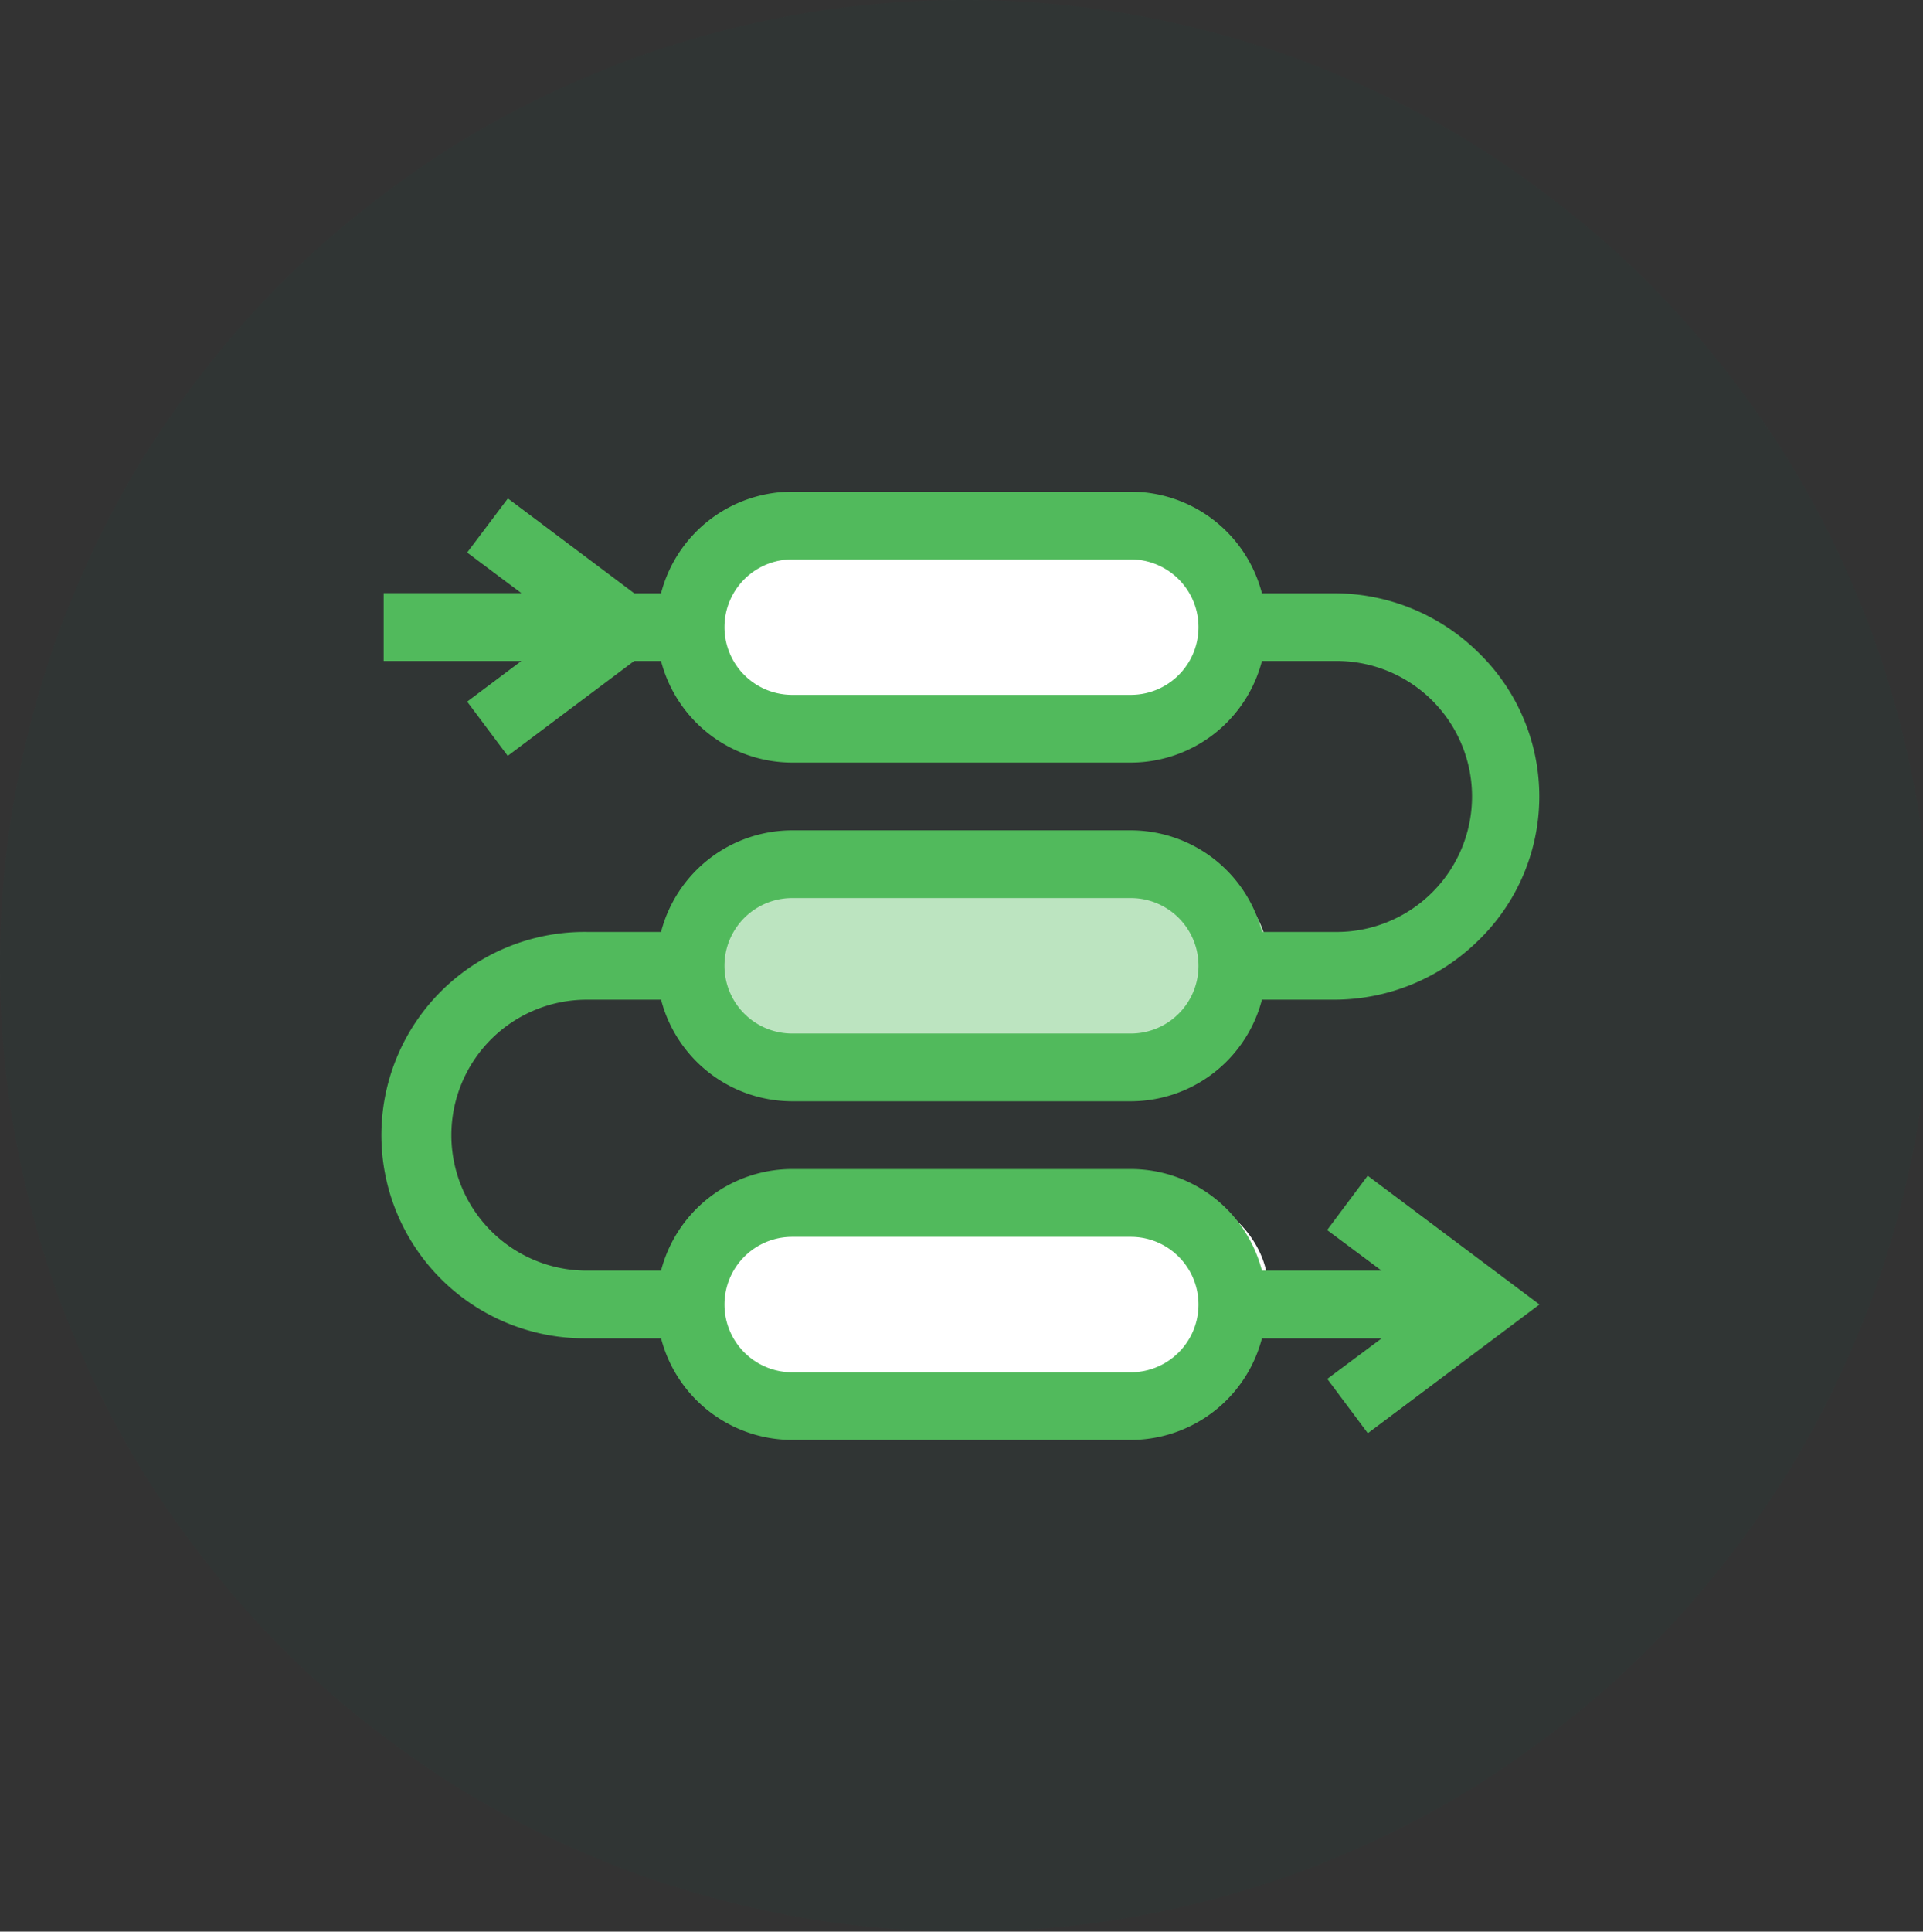 <?xml version="1.0" encoding="UTF-8"?> <svg xmlns="http://www.w3.org/2000/svg" width="75.848" height="76.167" viewBox="0 0 75.848 76.167"><rect x="0" y="0" width="75.848" height="76.167" fill="#333333" stroke="none"/><g id="Grupo_40796" data-name="Grupo 40796" transform="translate(-188 -1325)"><path id="Trazado_13767" data-name="Trazado 13767" d="M37.924,0A38.084,38.084,0,1,1,0,38.083,38,38,0,0,1,37.924,0Z" transform="translate(188 1325)" fill="#03644f" opacity="0.052"></path><rect id="Rectángulo_7149" data-name="Rectángulo 7149" width="23" height="7" rx="3.5" transform="translate(215 1359.167)" fill="#bce4c0"></rect><rect id="Rectángulo_7150" data-name="Rectángulo 7150" width="23" height="7" rx="3.5" transform="translate(215 1346.167)" fill="#fff"></rect><rect id="Rectángulo_7151" data-name="Rectángulo 7151" width="23" height="7" rx="3.5" transform="translate(215 1372.167)" fill="#fff"></rect><path id="process_1306270" d="M38.814,26.974l-1.6,2.142,2.147,1.6H34.642a5.351,5.351,0,0,0-5.173-4.006H16.114a5.351,5.351,0,0,0-5.173,4.006H8.013a5.342,5.342,0,1,1,0-10.684h2.929a5.351,5.351,0,0,0,5.173,4.006H29.469a5.351,5.351,0,0,0,5.173-4.006h2.84a8.1,8.1,0,0,0,5.7-2.338,7.908,7.908,0,0,0,0-11.349,8.1,8.1,0,0,0-5.7-2.338h-2.84A5.351,5.351,0,0,0,29.469,0H16.114a5.351,5.351,0,0,0-5.173,4.006H9.882L4.9.267,3.294,2.4l2.137,1.6H0V6.677H5.431L3.294,8.28l1.6,2.137L9.882,6.677h1.059a5.351,5.351,0,0,0,5.173,4.006H29.469a5.351,5.351,0,0,0,5.173-4.006h2.84a5.343,5.343,0,1,1,0,10.684h-2.84a5.351,5.351,0,0,0-5.173-4.006H16.114a5.351,5.351,0,0,0-5.173,4.006H8.013a8.013,8.013,0,1,0,0,16.025h2.929a5.351,5.351,0,0,0,5.173,4.006H29.469a5.351,5.351,0,0,0,5.173-4.006h4.724l-2.147,1.6,1.6,2.142,6.77-5.077ZM29.469,8.013H16.114a2.671,2.671,0,0,1,0-5.342H29.469a2.671,2.671,0,0,1,0,5.342ZM16.114,16.025H29.469a2.671,2.671,0,0,1,0,5.342H16.114a2.671,2.671,0,1,1,0-5.342Zm13.354,18.7H16.114a2.671,2.671,0,0,1,0-5.342H29.469a2.671,2.671,0,0,1,0,5.342Zm0,0" transform="translate(203.132 1344.387)" fill="#51ba5c"></path></g></svg> 